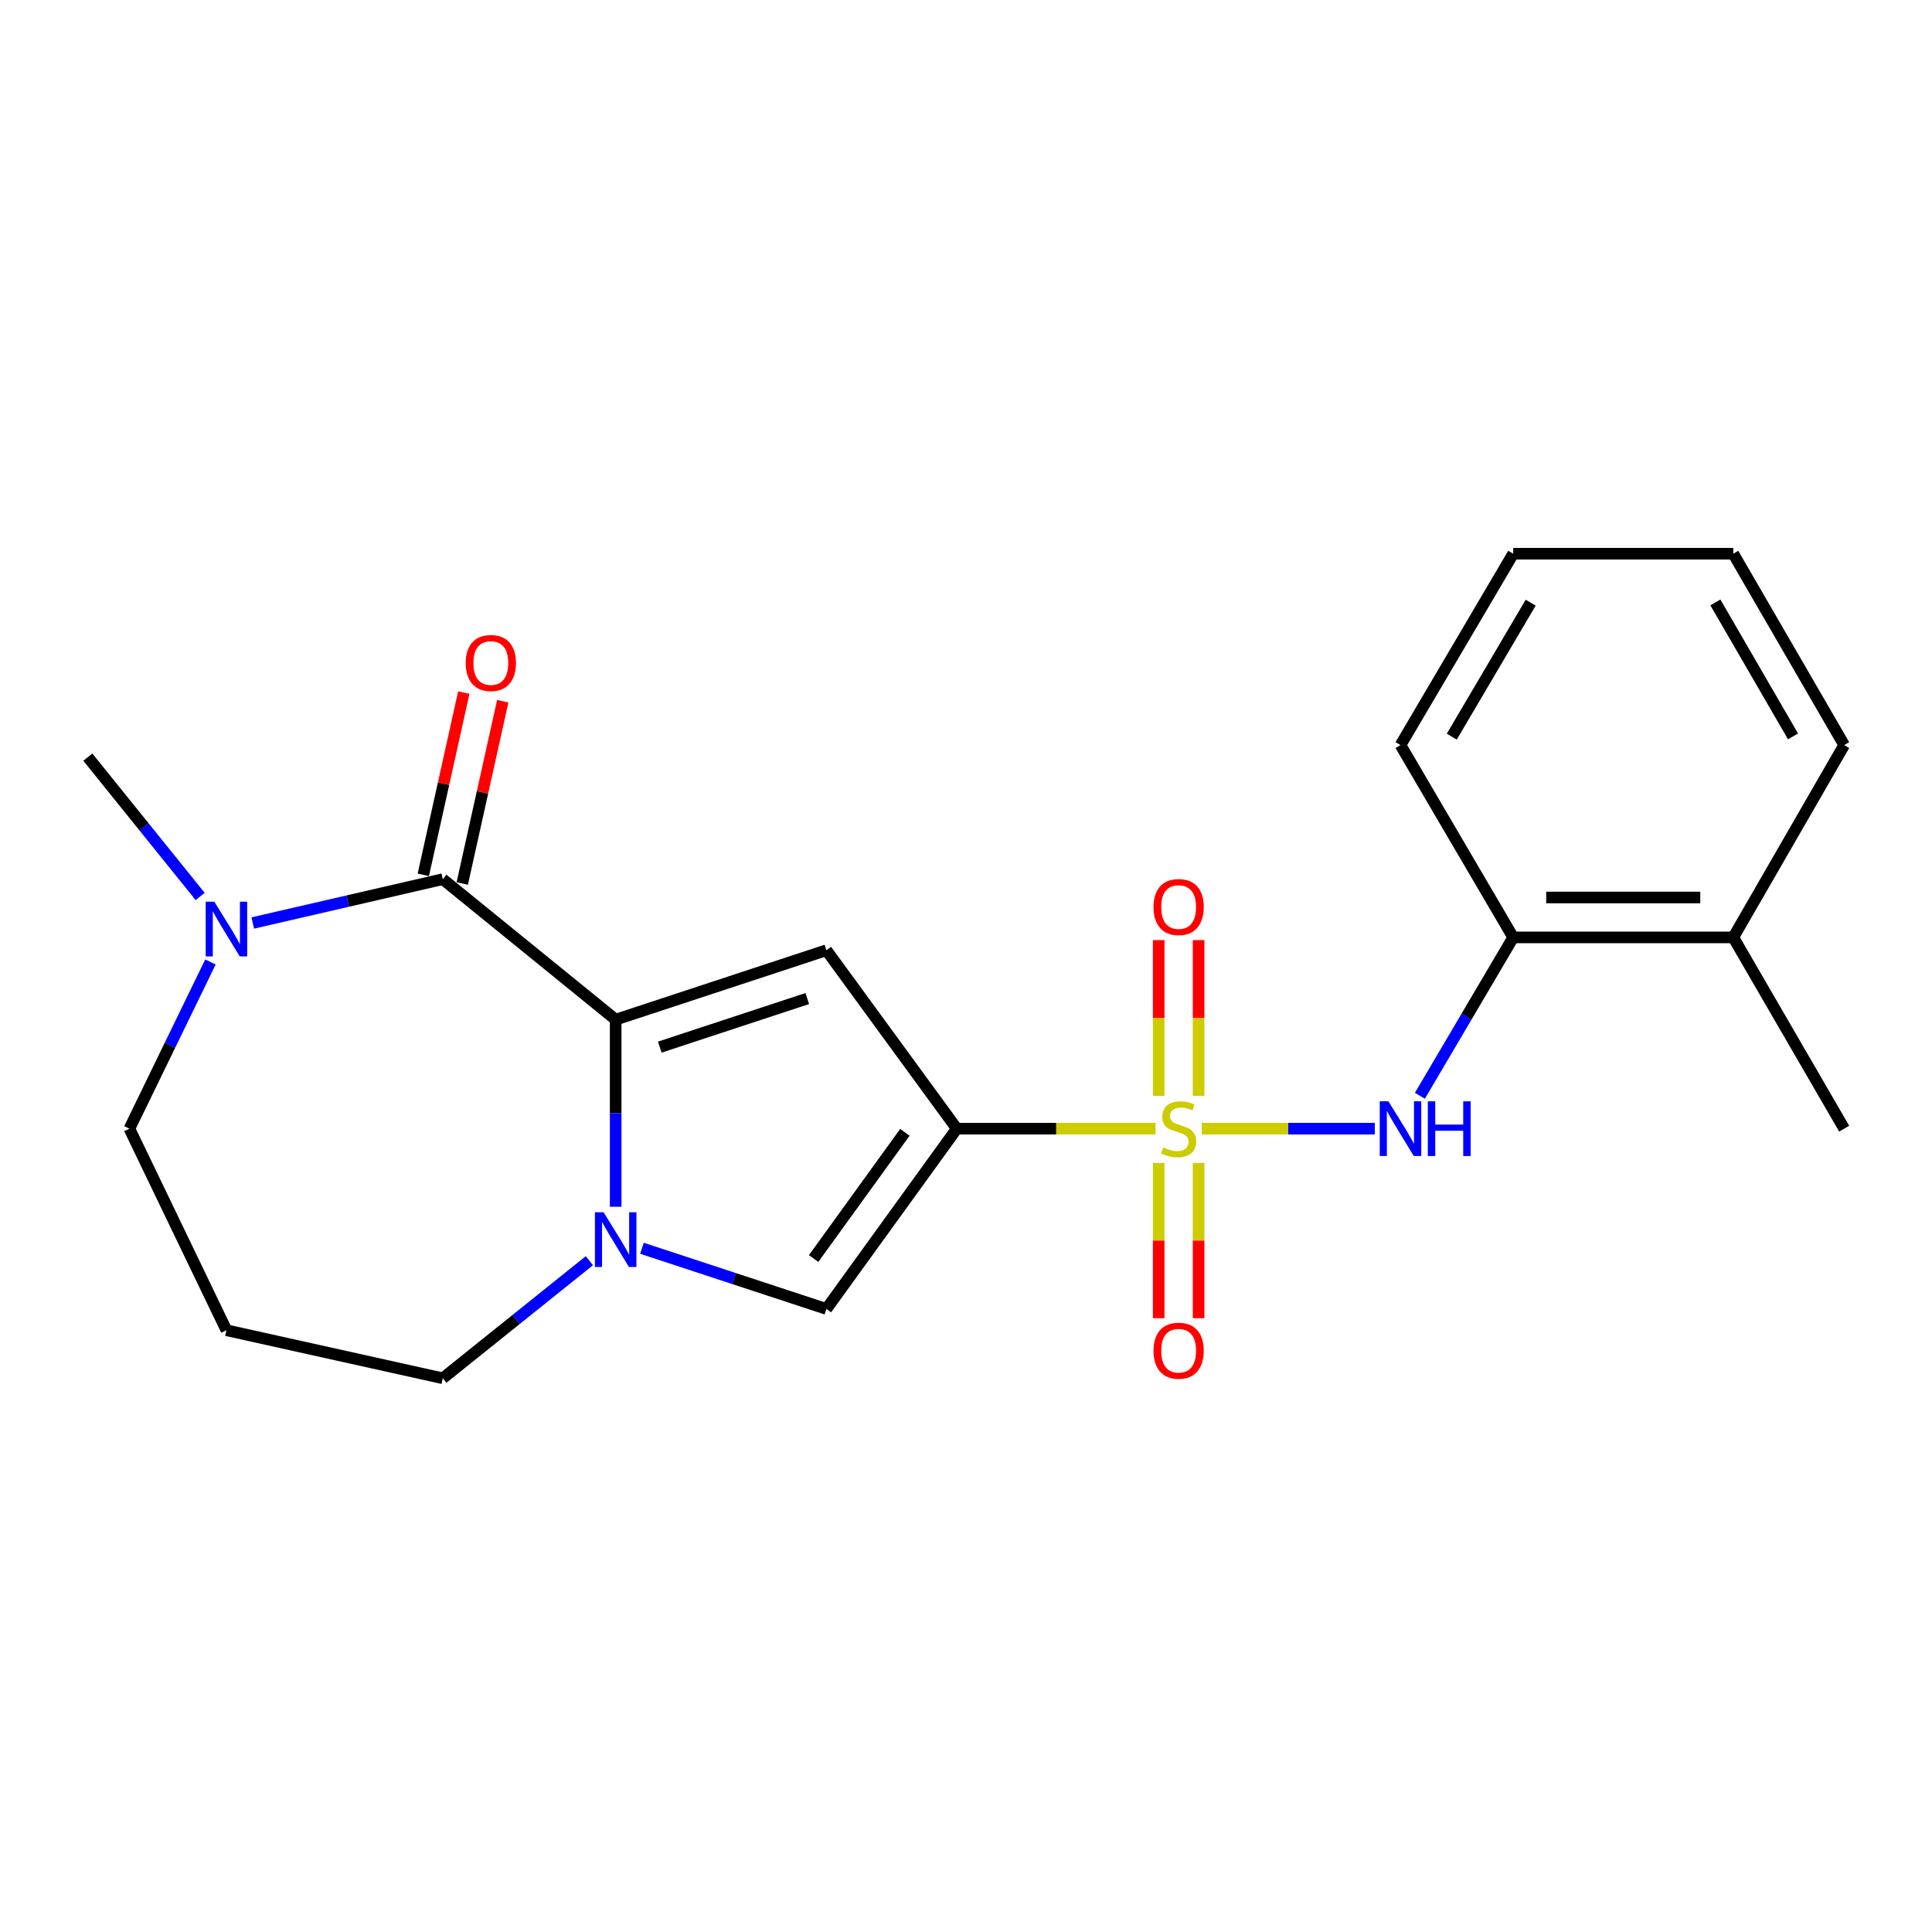 <?xml version='1.0' encoding='iso-8859-1'?>
<svg version='1.1' baseProfile='full'
              xmlns='http://www.w3.org/2000/svg'
                      xmlns:rdkit='http://www.rdkit.org/xml'
                      xmlns:xlink='http://www.w3.org/1999/xlink'
                  xml:space='preserve'
width='1000px' height='1000px' viewBox='0 0 1000 1000'>
<!-- END OF HEADER -->
<rect style='opacity:1.0;fill:#FFFFFF;stroke:none' width='1000' height='1000' x='0' y='0'> </rect>
<path class='bond-0' d='M 598.111,584.199 L 546.669,584.199' style='fill:none;fill-rule:evenodd;stroke:#CCCC00;stroke-width:6px;stroke-linecap:butt;stroke-linejoin:miter;stroke-opacity:1' />
<path class='bond-0' d='M 546.669,584.199 L 495.227,584.199' style='fill:none;fill-rule:evenodd;stroke:#000000;stroke-width:6px;stroke-linecap:butt;stroke-linejoin:miter;stroke-opacity:1' />
<path class='bond-6' d='M 622.013,584.199 L 666.799,584.199' style='fill:none;fill-rule:evenodd;stroke:#CCCC00;stroke-width:6px;stroke-linecap:butt;stroke-linejoin:miter;stroke-opacity:1' />
<path class='bond-6' d='M 666.799,584.199 L 711.585,584.199' style='fill:none;fill-rule:evenodd;stroke:#0000FF;stroke-width:6px;stroke-linecap:butt;stroke-linejoin:miter;stroke-opacity:1' />
<path class='bond-8' d='M 599.735,601.95 L 599.735,642.124' style='fill:none;fill-rule:evenodd;stroke:#CCCC00;stroke-width:6px;stroke-linecap:butt;stroke-linejoin:miter;stroke-opacity:1' />
<path class='bond-8' d='M 599.735,642.124 L 599.735,682.298' style='fill:none;fill-rule:evenodd;stroke:#FF0000;stroke-width:6px;stroke-linecap:butt;stroke-linejoin:miter;stroke-opacity:1' />
<path class='bond-8' d='M 620.389,601.95 L 620.389,642.124' style='fill:none;fill-rule:evenodd;stroke:#CCCC00;stroke-width:6px;stroke-linecap:butt;stroke-linejoin:miter;stroke-opacity:1' />
<path class='bond-8' d='M 620.389,642.124 L 620.389,682.298' style='fill:none;fill-rule:evenodd;stroke:#FF0000;stroke-width:6px;stroke-linecap:butt;stroke-linejoin:miter;stroke-opacity:1' />
<path class='bond-9' d='M 620.389,567.209 L 620.389,526.906' style='fill:none;fill-rule:evenodd;stroke:#CCCC00;stroke-width:6px;stroke-linecap:butt;stroke-linejoin:miter;stroke-opacity:1' />
<path class='bond-9' d='M 620.389,526.906 L 620.389,486.603' style='fill:none;fill-rule:evenodd;stroke:#FF0000;stroke-width:6px;stroke-linecap:butt;stroke-linejoin:miter;stroke-opacity:1' />
<path class='bond-9' d='M 599.735,567.209 L 599.735,526.906' style='fill:none;fill-rule:evenodd;stroke:#CCCC00;stroke-width:6px;stroke-linecap:butt;stroke-linejoin:miter;stroke-opacity:1' />
<path class='bond-9' d='M 599.735,526.906 L 599.735,486.603' style='fill:none;fill-rule:evenodd;stroke:#FF0000;stroke-width:6px;stroke-linecap:butt;stroke-linejoin:miter;stroke-opacity:1' />
<path class='bond-2' d='M 495.227,584.199 L 427.746,491.842' style='fill:none;fill-rule:evenodd;stroke:#000000;stroke-width:6px;stroke-linecap:butt;stroke-linejoin:miter;stroke-opacity:1' />
<path class='bond-5' d='M 495.227,584.199 L 427.746,677.508' style='fill:none;fill-rule:evenodd;stroke:#000000;stroke-width:6px;stroke-linecap:butt;stroke-linejoin:miter;stroke-opacity:1' />
<path class='bond-5' d='M 468.369,586.092 L 421.132,651.409' style='fill:none;fill-rule:evenodd;stroke:#000000;stroke-width:6px;stroke-linecap:butt;stroke-linejoin:miter;stroke-opacity:1' />
<path class='bond-1' d='M 318.671,527.768 L 427.746,491.842' style='fill:none;fill-rule:evenodd;stroke:#000000;stroke-width:6px;stroke-linecap:butt;stroke-linejoin:miter;stroke-opacity:1' />
<path class='bond-1' d='M 341.493,541.996 L 417.846,516.848' style='fill:none;fill-rule:evenodd;stroke:#000000;stroke-width:6px;stroke-linecap:butt;stroke-linejoin:miter;stroke-opacity:1' />
<path class='bond-4' d='M 318.671,527.768 L 229.182,455.055' style='fill:none;fill-rule:evenodd;stroke:#000000;stroke-width:6px;stroke-linecap:butt;stroke-linejoin:miter;stroke-opacity:1' />
<path class='bond-22' d='M 318.671,527.768 L 318.671,576.195' style='fill:none;fill-rule:evenodd;stroke:#000000;stroke-width:6px;stroke-linecap:butt;stroke-linejoin:miter;stroke-opacity:1' />
<path class='bond-22' d='M 318.671,576.195 L 318.671,624.622' style='fill:none;fill-rule:evenodd;stroke:#0000FF;stroke-width:6px;stroke-linecap:butt;stroke-linejoin:miter;stroke-opacity:1' />
<path class='bond-3' d='M 332.281,646.105 L 380.014,661.807' style='fill:none;fill-rule:evenodd;stroke:#0000FF;stroke-width:6px;stroke-linecap:butt;stroke-linejoin:miter;stroke-opacity:1' />
<path class='bond-3' d='M 380.014,661.807 L 427.746,677.508' style='fill:none;fill-rule:evenodd;stroke:#000000;stroke-width:6px;stroke-linecap:butt;stroke-linejoin:miter;stroke-opacity:1' />
<path class='bond-13' d='M 305.063,652.542 L 267.122,682.971' style='fill:none;fill-rule:evenodd;stroke:#0000FF;stroke-width:6px;stroke-linecap:butt;stroke-linejoin:miter;stroke-opacity:1' />
<path class='bond-13' d='M 267.122,682.971 L 229.182,713.4' style='fill:none;fill-rule:evenodd;stroke:#000000;stroke-width:6px;stroke-linecap:butt;stroke-linejoin:miter;stroke-opacity:1' />
<path class='bond-7' d='M 229.182,455.055 L 179.999,466.399' style='fill:none;fill-rule:evenodd;stroke:#000000;stroke-width:6px;stroke-linecap:butt;stroke-linejoin:miter;stroke-opacity:1' />
<path class='bond-7' d='M 179.999,466.399 L 130.817,477.744' style='fill:none;fill-rule:evenodd;stroke:#0000FF;stroke-width:6px;stroke-linecap:butt;stroke-linejoin:miter;stroke-opacity:1' />
<path class='bond-11' d='M 239.263,457.295 L 249.743,410.125' style='fill:none;fill-rule:evenodd;stroke:#000000;stroke-width:6px;stroke-linecap:butt;stroke-linejoin:miter;stroke-opacity:1' />
<path class='bond-11' d='M 249.743,410.125 L 260.223,362.955' style='fill:none;fill-rule:evenodd;stroke:#FF0000;stroke-width:6px;stroke-linecap:butt;stroke-linejoin:miter;stroke-opacity:1' />
<path class='bond-11' d='M 219.101,452.815 L 229.581,405.645' style='fill:none;fill-rule:evenodd;stroke:#000000;stroke-width:6px;stroke-linecap:butt;stroke-linejoin:miter;stroke-opacity:1' />
<path class='bond-11' d='M 229.581,405.645 L 240.061,358.476' style='fill:none;fill-rule:evenodd;stroke:#FF0000;stroke-width:6px;stroke-linecap:butt;stroke-linejoin:miter;stroke-opacity:1' />
<path class='bond-10' d='M 734.934,567.166 L 759.084,526.182' style='fill:none;fill-rule:evenodd;stroke:#0000FF;stroke-width:6px;stroke-linecap:butt;stroke-linejoin:miter;stroke-opacity:1' />
<path class='bond-10' d='M 759.084,526.182 L 783.233,485.198' style='fill:none;fill-rule:evenodd;stroke:#000000;stroke-width:6px;stroke-linecap:butt;stroke-linejoin:miter;stroke-opacity:1' />
<path class='bond-16' d='M 103.606,464.017 L 74.53,427.953' style='fill:none;fill-rule:evenodd;stroke:#0000FF;stroke-width:6px;stroke-linecap:butt;stroke-linejoin:miter;stroke-opacity:1' />
<path class='bond-16' d='M 74.53,427.953 L 45.455,391.889' style='fill:none;fill-rule:evenodd;stroke:#000000;stroke-width:6px;stroke-linecap:butt;stroke-linejoin:miter;stroke-opacity:1' />
<path class='bond-24' d='M 108.924,497.916 L 87.952,541.057' style='fill:none;fill-rule:evenodd;stroke:#0000FF;stroke-width:6px;stroke-linecap:butt;stroke-linejoin:miter;stroke-opacity:1' />
<path class='bond-24' d='M 87.952,541.057 L 66.981,584.199' style='fill:none;fill-rule:evenodd;stroke:#000000;stroke-width:6px;stroke-linecap:butt;stroke-linejoin:miter;stroke-opacity:1' />
<path class='bond-12' d='M 783.233,485.198 L 897.139,485.198' style='fill:none;fill-rule:evenodd;stroke:#000000;stroke-width:6px;stroke-linecap:butt;stroke-linejoin:miter;stroke-opacity:1' />
<path class='bond-12' d='M 800.319,464.544 L 880.053,464.544' style='fill:none;fill-rule:evenodd;stroke:#000000;stroke-width:6px;stroke-linecap:butt;stroke-linejoin:miter;stroke-opacity:1' />
<path class='bond-17' d='M 783.233,485.198 L 724.898,385.658' style='fill:none;fill-rule:evenodd;stroke:#000000;stroke-width:6px;stroke-linecap:butt;stroke-linejoin:miter;stroke-opacity:1' />
<path class='bond-18' d='M 897.139,485.198 L 954.545,584.199' style='fill:none;fill-rule:evenodd;stroke:#000000;stroke-width:6px;stroke-linecap:butt;stroke-linejoin:miter;stroke-opacity:1' />
<path class='bond-19' d='M 897.139,485.198 L 954.545,385.658' style='fill:none;fill-rule:evenodd;stroke:#000000;stroke-width:6px;stroke-linecap:butt;stroke-linejoin:miter;stroke-opacity:1' />
<path class='bond-14' d='M 229.182,713.4 L 117.204,688.524' style='fill:none;fill-rule:evenodd;stroke:#000000;stroke-width:6px;stroke-linecap:butt;stroke-linejoin:miter;stroke-opacity:1' />
<path class='bond-15' d='M 117.204,688.524 L 66.981,584.199' style='fill:none;fill-rule:evenodd;stroke:#000000;stroke-width:6px;stroke-linecap:butt;stroke-linejoin:miter;stroke-opacity:1' />
<path class='bond-20' d='M 724.898,385.658 L 783.233,286.6' style='fill:none;fill-rule:evenodd;stroke:#000000;stroke-width:6px;stroke-linecap:butt;stroke-linejoin:miter;stroke-opacity:1' />
<path class='bond-20' d='M 751.445,381.28 L 792.28,311.939' style='fill:none;fill-rule:evenodd;stroke:#000000;stroke-width:6px;stroke-linecap:butt;stroke-linejoin:miter;stroke-opacity:1' />
<path class='bond-23' d='M 954.545,385.658 L 897.139,286.6' style='fill:none;fill-rule:evenodd;stroke:#000000;stroke-width:6px;stroke-linecap:butt;stroke-linejoin:miter;stroke-opacity:1' />
<path class='bond-23' d='M 928.065,381.155 L 887.88,311.815' style='fill:none;fill-rule:evenodd;stroke:#000000;stroke-width:6px;stroke-linecap:butt;stroke-linejoin:miter;stroke-opacity:1' />
<path class='bond-21' d='M 783.233,286.6 L 897.139,286.6' style='fill:none;fill-rule:evenodd;stroke:#000000;stroke-width:6px;stroke-linecap:butt;stroke-linejoin:miter;stroke-opacity:1' />
<path  class='atom-0' d='M 602.062 593.919
Q 602.382 594.039, 603.702 594.599
Q 605.022 595.159, 606.462 595.519
Q 607.942 595.839, 609.382 595.839
Q 612.062 595.839, 613.622 594.559
Q 615.182 593.239, 615.182 590.959
Q 615.182 589.399, 614.382 588.439
Q 613.622 587.479, 612.422 586.959
Q 611.222 586.439, 609.222 585.839
Q 606.702 585.079, 605.182 584.359
Q 603.702 583.639, 602.622 582.119
Q 601.582 580.599, 601.582 578.039
Q 601.582 574.479, 603.982 572.279
Q 606.422 570.079, 611.222 570.079
Q 614.502 570.079, 618.222 571.639
L 617.302 574.719
Q 613.902 573.319, 611.342 573.319
Q 608.582 573.319, 607.062 574.479
Q 605.542 575.599, 605.582 577.559
Q 605.582 579.079, 606.342 579.999
Q 607.142 580.919, 608.262 581.439
Q 609.422 581.959, 611.342 582.559
Q 613.902 583.359, 615.422 584.159
Q 616.942 584.959, 618.022 586.599
Q 619.142 588.199, 619.142 590.959
Q 619.142 594.879, 616.502 596.999
Q 613.902 599.079, 609.542 599.079
Q 607.022 599.079, 605.102 598.519
Q 603.222 597.999, 600.982 597.079
L 602.062 593.919
' fill='#CCCC00'/>
<path  class='atom-4' d='M 312.411 627.468
L 321.691 642.468
Q 322.611 643.948, 324.091 646.628
Q 325.571 649.308, 325.651 649.468
L 325.651 627.468
L 329.411 627.468
L 329.411 655.788
L 325.531 655.788
L 315.571 639.388
Q 314.411 637.468, 313.171 635.268
Q 311.971 633.068, 311.611 632.388
L 311.611 655.788
L 307.931 655.788
L 307.931 627.468
L 312.411 627.468
' fill='#0000FF'/>
<path  class='atom-7' d='M 718.638 570.039
L 727.918 585.039
Q 728.838 586.519, 730.318 589.199
Q 731.798 591.879, 731.878 592.039
L 731.878 570.039
L 735.638 570.039
L 735.638 598.359
L 731.758 598.359
L 721.798 581.959
Q 720.638 580.039, 719.398 577.839
Q 718.198 575.639, 717.838 574.959
L 717.838 598.359
L 714.158 598.359
L 714.158 570.039
L 718.638 570.039
' fill='#0000FF'/>
<path  class='atom-7' d='M 739.038 570.039
L 742.878 570.039
L 742.878 582.079
L 757.358 582.079
L 757.358 570.039
L 761.198 570.039
L 761.198 598.359
L 757.358 598.359
L 757.358 585.279
L 742.878 585.279
L 742.878 598.359
L 739.038 598.359
L 739.038 570.039
' fill='#0000FF'/>
<path  class='atom-8' d='M 110.944 466.724
L 120.224 481.724
Q 121.144 483.204, 122.624 485.884
Q 124.104 488.564, 124.184 488.724
L 124.184 466.724
L 127.944 466.724
L 127.944 495.044
L 124.064 495.044
L 114.104 478.644
Q 112.944 476.724, 111.704 474.524
Q 110.504 472.324, 110.144 471.644
L 110.144 495.044
L 106.464 495.044
L 106.464 466.724
L 110.944 466.724
' fill='#0000FF'/>
<path  class='atom-9' d='M 597.062 699.126
Q 597.062 692.326, 600.422 688.526
Q 603.782 684.726, 610.062 684.726
Q 616.342 684.726, 619.702 688.526
Q 623.062 692.326, 623.062 699.126
Q 623.062 706.006, 619.662 709.926
Q 616.262 713.806, 610.062 713.806
Q 603.822 713.806, 600.422 709.926
Q 597.062 706.046, 597.062 699.126
M 610.062 710.606
Q 614.382 710.606, 616.702 707.726
Q 619.062 704.806, 619.062 699.126
Q 619.062 693.566, 616.702 690.766
Q 614.382 687.926, 610.062 687.926
Q 605.742 687.926, 603.382 690.726
Q 601.062 693.526, 601.062 699.126
Q 601.062 704.846, 603.382 707.726
Q 605.742 710.606, 610.062 710.606
' fill='#FF0000'/>
<path  class='atom-10' d='M 597.062 469.478
Q 597.062 462.678, 600.422 458.878
Q 603.782 455.078, 610.062 455.078
Q 616.342 455.078, 619.702 458.878
Q 623.062 462.678, 623.062 469.478
Q 623.062 476.358, 619.662 480.278
Q 616.262 484.158, 610.062 484.158
Q 603.822 484.158, 600.422 480.278
Q 597.062 476.398, 597.062 469.478
M 610.062 480.958
Q 614.382 480.958, 616.702 478.078
Q 619.062 475.158, 619.062 469.478
Q 619.062 463.918, 616.702 461.118
Q 614.382 458.278, 610.062 458.278
Q 605.742 458.278, 603.382 461.078
Q 601.062 463.878, 601.062 469.478
Q 601.062 475.198, 603.382 478.078
Q 605.742 480.958, 610.062 480.958
' fill='#FF0000'/>
<path  class='atom-12' d='M 241.058 343.168
Q 241.058 336.368, 244.418 332.568
Q 247.778 328.768, 254.058 328.768
Q 260.338 328.768, 263.698 332.568
Q 267.058 336.368, 267.058 343.168
Q 267.058 350.048, 263.658 353.968
Q 260.258 357.848, 254.058 357.848
Q 247.818 357.848, 244.418 353.968
Q 241.058 350.088, 241.058 343.168
M 254.058 354.648
Q 258.378 354.648, 260.698 351.768
Q 263.058 348.848, 263.058 343.168
Q 263.058 337.608, 260.698 334.808
Q 258.378 331.968, 254.058 331.968
Q 249.738 331.968, 247.378 334.768
Q 245.058 337.568, 245.058 343.168
Q 245.058 348.888, 247.378 351.768
Q 249.738 354.648, 254.058 354.648
' fill='#FF0000'/>
</svg>
